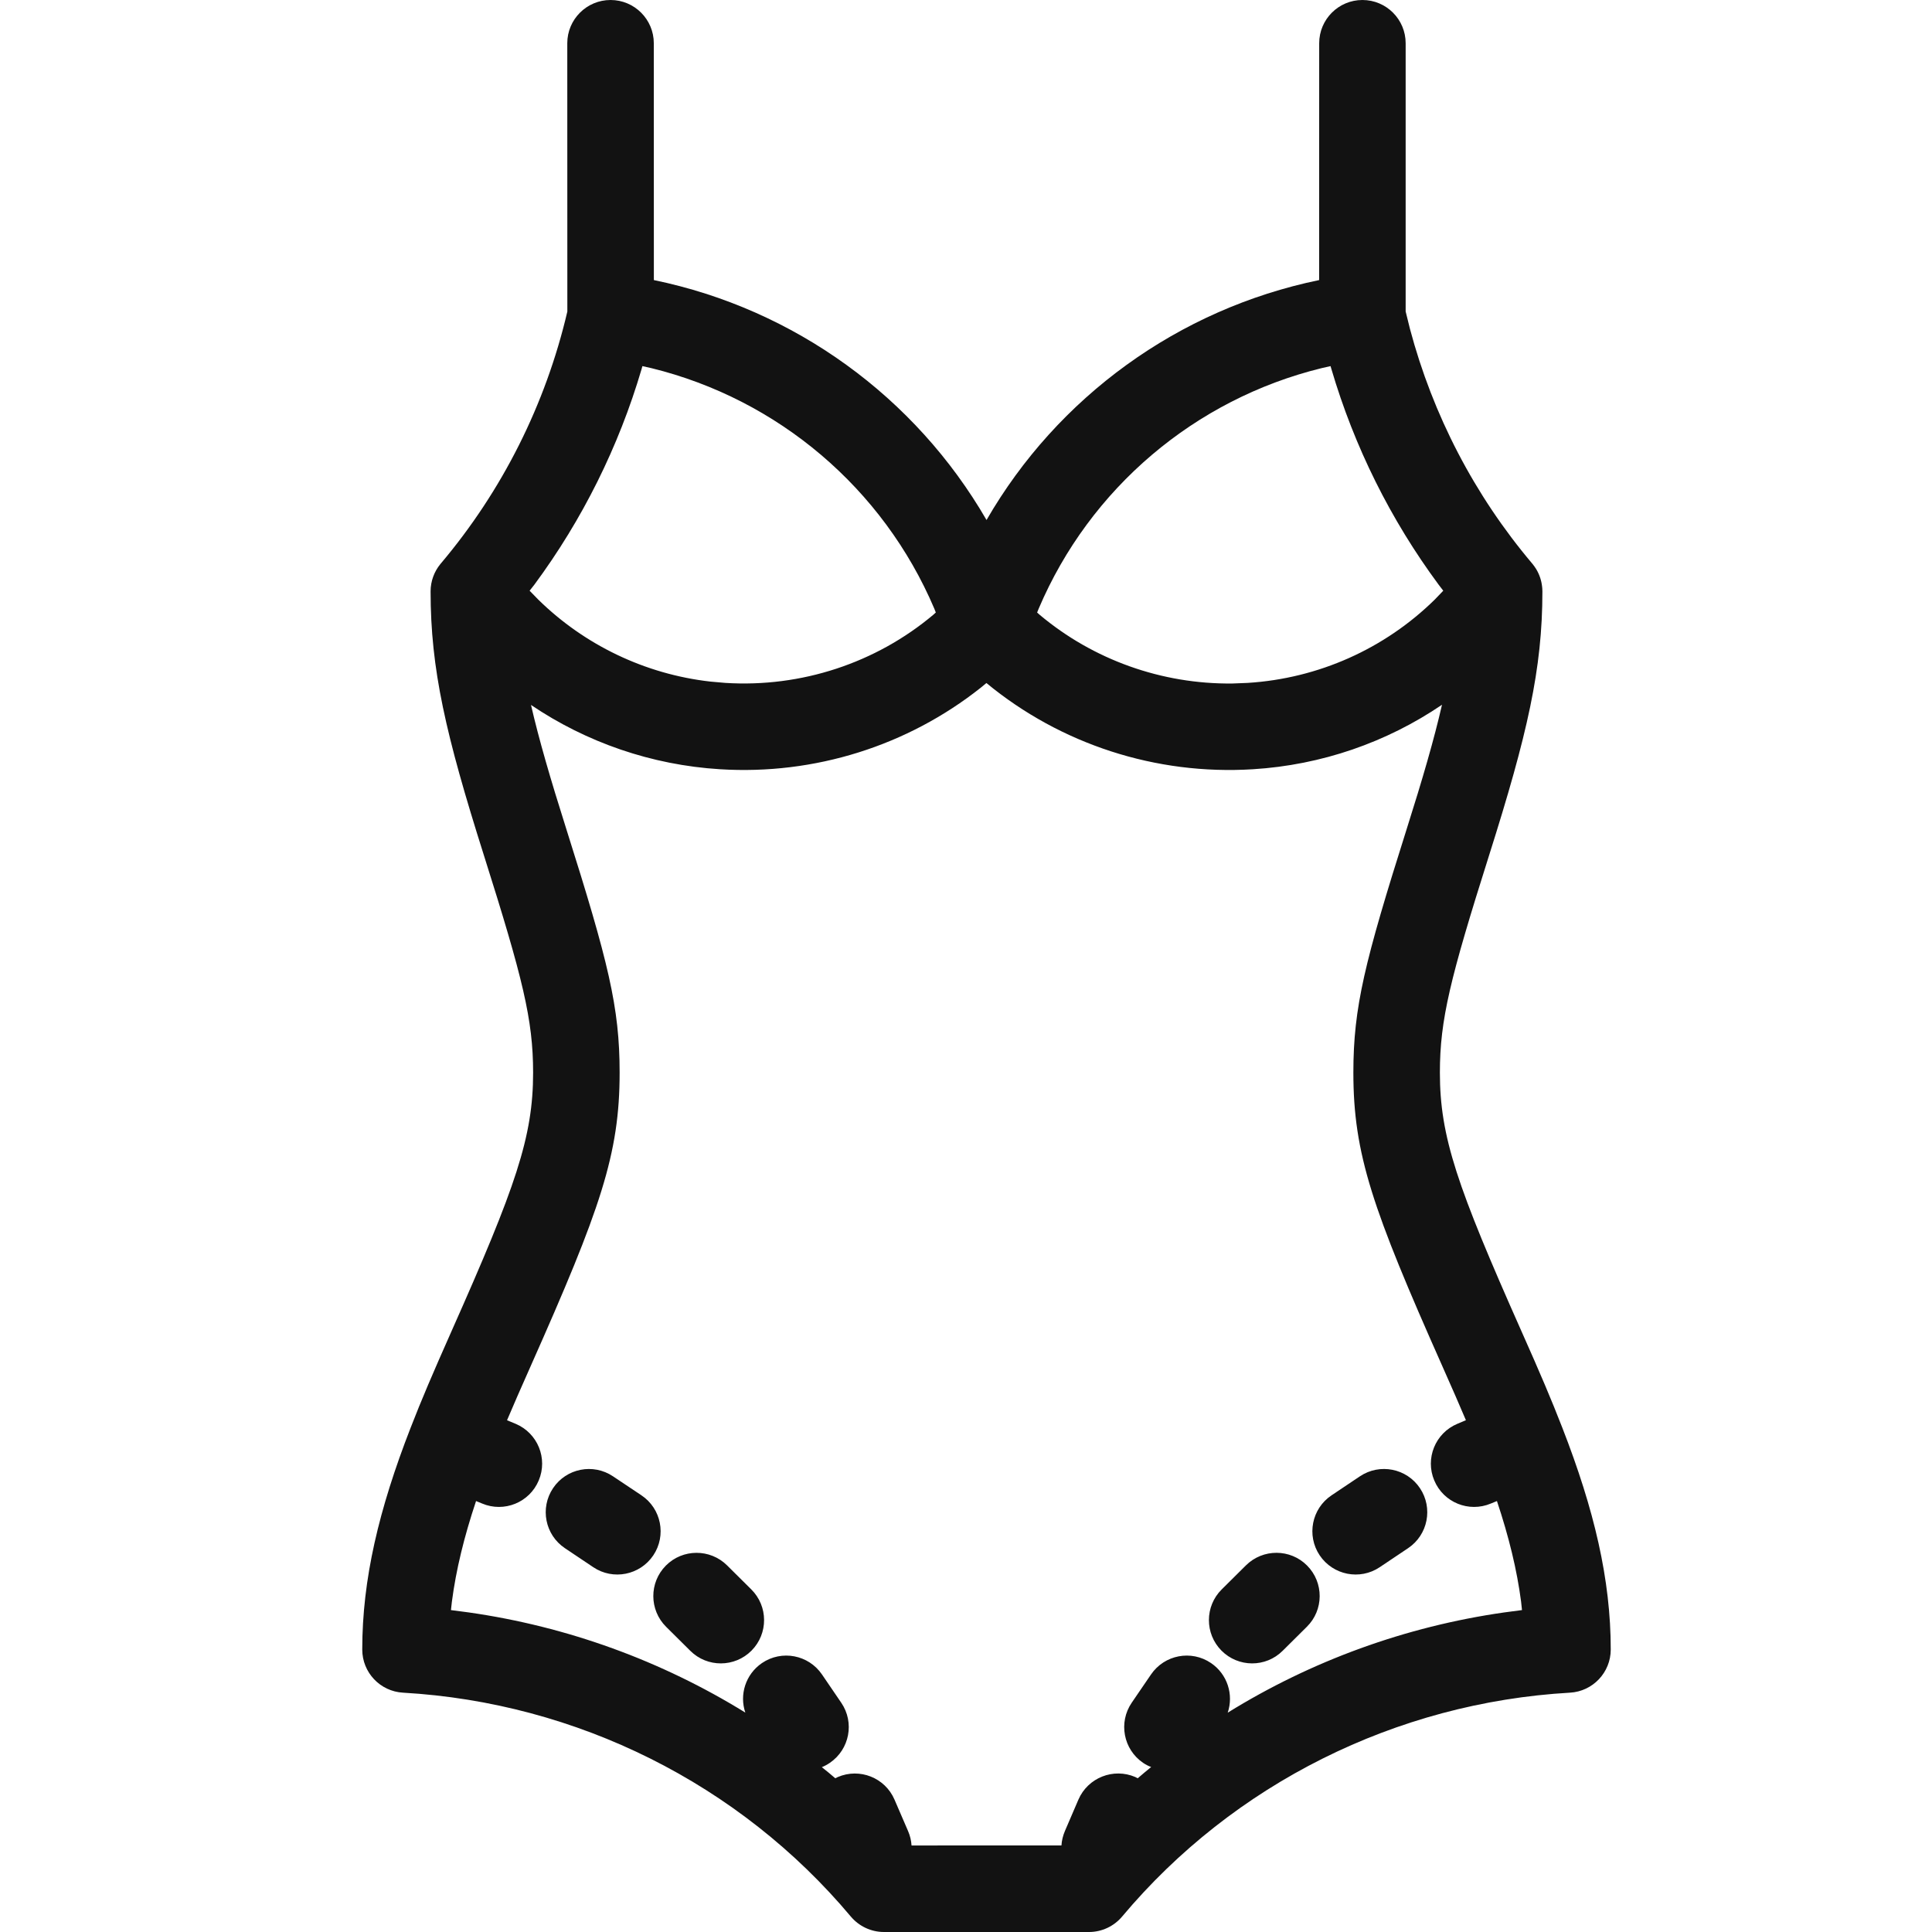 <?xml version="1.0" encoding="UTF-8"?>
<svg width="32px" height="32px" viewBox="0 0 32 32" version="1.1" xmlns="http://www.w3.org/2000/svg" xmlns:xlink="http://www.w3.org/1999/xlink">
    <title>icons/body/body-na-ramiaczkach</title>
    <g id="Project" stroke="none" stroke-width="1" fill="none" fill-rule="evenodd">
        <g id="2-8-Menu" transform="translate(-544, -396)">
            <g id="menu-item" transform="translate(544, 240)">
                <g id="icons/body/body-na-ramiaczkach" transform="translate(0, 156)">
                    <rect id="Rectangle" x="0" y="0" width="32" height="32"></rect>
                    <path d="M22.566,0 C22.962,0 23.282,0.321 23.282,0.716 L23.282,5.159 L23.353,5.446 C23.733,6.876 24.423,8.204 25.378,9.334 L25.388,9.346 C25.402,9.363 25.415,9.381 25.427,9.399 L25.378,9.334 C25.403,9.364 25.426,9.396 25.446,9.429 C25.497,9.515 25.531,9.612 25.542,9.717 C25.543,9.726 25.544,9.736 25.545,9.746 C25.546,9.762 25.547,9.779 25.547,9.796 C25.547,11.081 25.299,12.161 24.664,14.167 C24.019,16.206 23.849,16.889 23.849,17.766 C23.849,18.831 24.134,19.65 25.2,22.049 C25.511,22.747 25.696,23.182 25.877,23.648 C26.405,25.003 26.679,26.161 26.679,27.321 C26.679,27.701 26.382,28.015 26.003,28.036 C23.125,28.201 20.43,29.546 18.586,31.744 C18.45,31.906 18.249,32 18.038,32 L14.641,32 C14.429,32 14.229,31.906 14.092,31.744 C12.249,29.546 9.554,28.201 6.676,28.036 C6.296,28.015 6,27.701 6,27.321 C6,26.161 6.274,25.002 6.801,23.649 C6.982,23.182 7.168,22.748 7.478,22.05 C8.545,19.651 8.83,18.831 8.83,17.766 C8.83,16.889 8.66,16.206 8.015,14.167 C7.38,12.161 7.132,11.081 7.132,9.796 L7.133,9.769 C7.133,9.749 7.135,9.729 7.137,9.709 L7.132,9.796 C7.132,9.625 7.192,9.468 7.292,9.345 C7.295,9.341 7.298,9.337 7.301,9.334 C8.319,8.129 9.037,6.698 9.397,5.16 L9.396,0.716 C9.396,0.321 9.717,0 10.113,0 C10.508,0 10.829,0.321 10.829,0.716 L10.83,4.639 C13.163,5.12 15.163,6.578 16.34,8.613 C17.515,6.578 19.516,5.12 21.849,4.639 L21.85,0.716 C21.85,0.321 22.17,0 22.566,0 Z M16.338,11.313 L16.245,11.39 C15.032,12.352 13.493,12.839 11.925,12.741 C10.792,12.671 9.714,12.297 8.795,11.676 C8.925,12.242 9.116,12.899 9.381,13.735 C10.076,15.933 10.263,16.681 10.263,17.766 C10.263,19.116 9.947,20.024 8.787,22.633 C8.629,22.988 8.505,23.271 8.398,23.524 L8.541,23.583 C8.906,23.737 9.077,24.157 8.923,24.521 C8.77,24.886 8.35,25.057 7.985,24.903 L7.885,24.862 C7.686,25.457 7.553,26.004 7.485,26.527 L7.469,26.668 L7.765,26.707 C9.399,26.94 10.958,27.509 12.345,28.366 C12.244,28.071 12.348,27.732 12.62,27.546 C12.947,27.323 13.392,27.408 13.615,27.735 L13.934,28.203 C14.157,28.53 14.072,28.975 13.745,29.198 C13.703,29.227 13.658,29.251 13.612,29.27 C13.687,29.328 13.762,29.391 13.835,29.454 L13.875,29.434 C14.238,29.277 14.66,29.444 14.816,29.808 L15.04,30.327 C15.074,30.405 15.093,30.486 15.098,30.567 L17.581,30.566 C17.586,30.486 17.605,30.405 17.639,30.326 L17.862,29.807 C18.019,29.444 18.441,29.277 18.804,29.433 L18.844,29.454 C18.917,29.391 18.992,29.328 19.067,29.267 C19.021,29.251 18.976,29.227 18.933,29.198 C18.606,28.975 18.522,28.529 18.745,28.202 L19.064,27.735 C19.287,27.408 19.732,27.323 20.059,27.546 C20.331,27.731 20.435,28.07 20.335,28.367 C21.721,27.509 23.28,26.94 24.914,26.707 L25.209,26.668 L25.194,26.528 C25.126,26.005 24.993,25.458 24.794,24.862 L24.694,24.903 C24.329,25.057 23.909,24.886 23.756,24.521 C23.602,24.157 23.773,23.736 24.138,23.583 L24.28,23.523 C24.173,23.27 24.049,22.986 23.891,22.631 C22.732,20.024 22.416,19.116 22.416,17.766 C22.416,16.681 22.603,15.933 23.298,13.735 C23.563,12.899 23.754,12.242 23.884,11.673 C22.965,12.297 21.887,12.671 20.754,12.741 C19.145,12.842 17.565,12.326 16.338,11.313 Z M12.042,25.927 L12.444,26.326 C12.725,26.605 12.726,27.058 12.448,27.339 C12.169,27.62 11.715,27.622 11.434,27.343 L11.033,26.945 C10.752,26.666 10.75,26.212 11.029,25.931 C11.307,25.651 11.761,25.649 12.042,25.927 Z M21.65,25.931 C21.929,26.212 21.927,26.666 21.646,26.944 L21.244,27.343 C20.964,27.622 20.51,27.62 20.231,27.339 C19.953,27.058 19.954,26.605 20.235,26.326 L20.637,25.927 C20.918,25.649 21.372,25.65 21.65,25.931 Z M23.519,24.649 C23.739,24.978 23.651,25.423 23.322,25.643 L22.852,25.958 C22.524,26.178 22.079,26.09 21.858,25.761 C21.638,25.432 21.726,24.987 22.055,24.767 L22.525,24.452 C22.854,24.232 23.299,24.32 23.519,24.649 Z M10.154,24.453 L10.624,24.767 C10.953,24.987 11.041,25.432 10.821,25.761 C10.6,26.09 10.155,26.178 9.827,25.958 L9.357,25.643 C9.028,25.423 8.94,24.978 9.16,24.649 C9.38,24.32 9.825,24.232 10.154,24.453 Z M22.038,6.064 L21.888,6.098 C19.792,6.613 18.051,8.088 17.204,10.081 L17.178,10.145 L17.219,10.182 C18.107,10.928 19.242,11.334 20.413,11.321 L20.665,11.311 C21.839,11.238 22.936,10.744 23.763,9.932 L23.905,9.784 L23.829,9.685 C23.032,8.608 22.431,7.399 22.052,6.112 L22.038,6.064 Z M10.64,6.064 L10.627,6.112 C10.248,7.399 9.646,8.608 8.85,9.685 L8.772,9.784 L8.916,9.932 C9.684,10.685 10.685,11.166 11.764,11.289 L12.014,11.311 C13.273,11.39 14.508,10.981 15.459,10.182 L15.5,10.145 L15.475,10.081 C14.627,8.088 12.886,6.613 10.791,6.098 L10.64,6.064 Z" id="Combined-Shape" fill="#121212" fill-rule="nonzero"></path>
                </g>
            </g>
        </g>
    </g>
</svg>